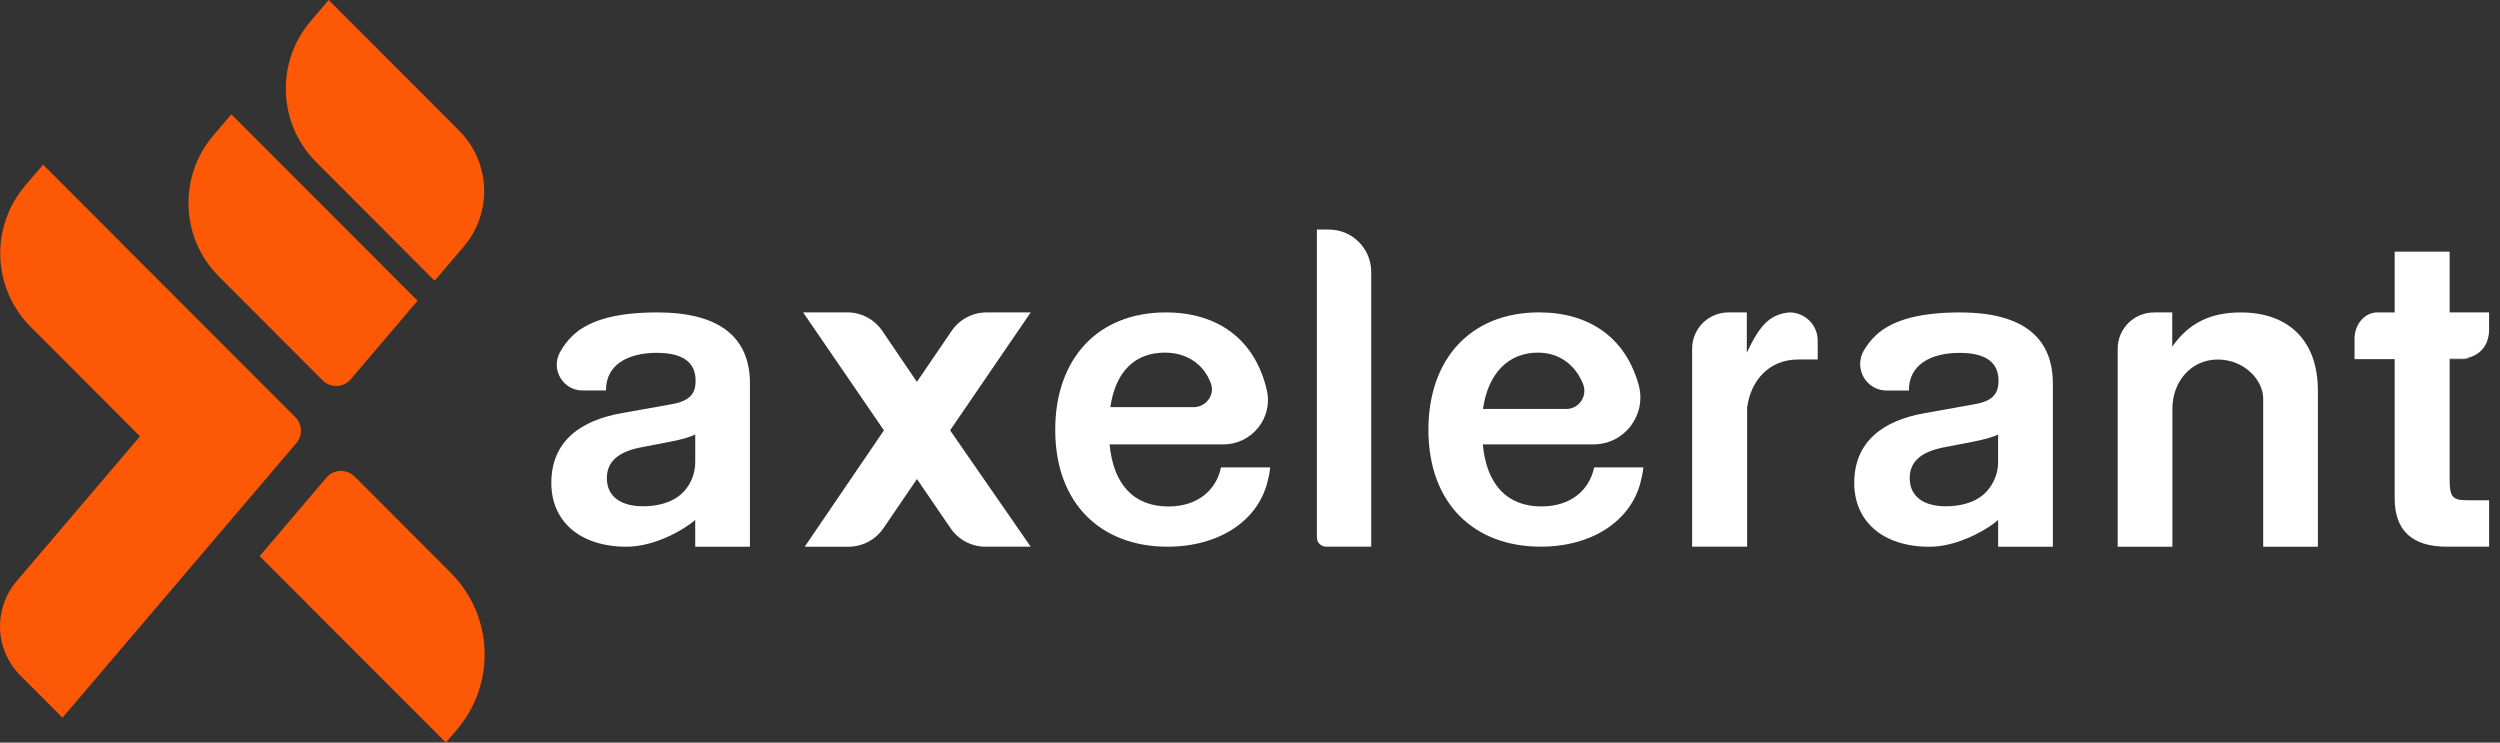 <svg width="202" height="60" viewBox="0 0 202 60" fill="none" xmlns="http://www.w3.org/2000/svg">
<rect x="0" y="0" width="202" height="60" fill="#333333" stroke="none"/>
<path d="M71.418 34.769L64.891 25.241H68.462C69.595 25.241 70.655 25.803 71.292 26.74L74.085 30.854L76.89 26.738C77.527 25.803 78.585 25.243 79.717 25.243H83.281L76.768 34.771L83.281 44.173H79.63C78.501 44.173 77.445 43.615 76.808 42.684L74.09 38.706L71.381 42.681C70.744 43.615 69.686 44.175 68.554 44.175H65.02L71.421 34.774L71.418 34.769Z" fill="#ffffff"/>
<path d="M106.405 18.548H107.374C109.262 18.548 110.794 20.079 110.794 21.967V44.17H107.149C106.737 44.17 106.405 43.838 106.405 43.427V18.548Z" fill="#ffffff"/>
<path d="M139.653 25.243H141.142V28.492C142.141 26.401 142.926 25.387 144.591 25.243C145.85 25.243 146.871 26.264 146.871 27.523V29.047H145.285C142.968 29.047 141.457 30.717 141.167 32.938V44.173H136.724V28.175C136.724 26.557 138.037 25.243 139.655 25.243H139.653Z" fill="#ffffff"/>
<path d="M174.043 25.243H175.517V28.004C176.883 26.083 178.605 25.246 181.07 25.246C184.785 25.246 187.285 27.392 187.285 31.555V44.175H182.865V32.197C182.865 30.712 181.343 29.05 179.197 29.05C177.051 29.05 175.53 30.816 175.53 33.029V44.175H171.109V28.177C171.109 26.559 172.422 25.246 174.04 25.246L174.043 25.243Z" fill="#ffffff"/>
<path d="M94.407 40.922C91.684 40.922 89.971 39.237 89.654 35.906H98.85C101.152 35.906 102.879 33.765 102.359 31.523C101.402 27.407 98.379 25.243 94.199 25.243C88.693 25.243 85.263 28.993 85.263 34.727C85.263 40.748 89.012 44.173 94.33 44.173C98.469 44.173 101.578 42.116 102.394 39.009C102.627 38.112 102.629 37.767 102.629 37.767H98.657C98.268 39.623 96.746 40.924 94.409 40.924L94.407 40.922ZM94.11 28.492C95.958 28.492 97.287 29.478 97.842 30.98C98.186 31.914 97.44 32.898 96.446 32.898H89.716C90.132 29.984 91.741 28.492 94.11 28.492Z" fill="#ffffff"/>
<path d="M124.559 40.922C121.836 40.922 120.126 39.237 119.807 35.906H128.76C131.27 35.906 133.071 33.508 132.4 31.089C131.337 27.256 128.383 25.241 124.351 25.241C118.845 25.241 115.416 28.99 115.416 34.724C115.416 40.746 119.165 44.17 124.483 44.17C128.621 44.17 131.731 42.114 132.546 39.006C132.779 38.109 132.781 37.765 132.781 37.765H128.809C128.42 39.621 126.899 40.919 124.559 40.919V40.922ZM124.267 28.492C126.076 28.492 127.34 29.58 127.912 31.032C128.294 31.996 127.59 33.044 126.552 33.044H119.824C120.24 30.13 121.898 28.492 124.267 28.492Z" fill="#ffffff"/>
<path d="M53.131 25.243C50.105 25.243 47.721 25.759 46.312 27.08C45.838 27.523 45.489 28.006 45.233 28.485C44.493 29.872 45.499 31.552 47.072 31.552H48.965C48.938 29.501 50.693 28.509 53.064 28.509C55.309 28.509 56.204 29.377 56.204 30.754C56.204 31.808 55.753 32.417 54.184 32.675L50.249 33.379C46.946 33.956 44.547 35.624 44.547 39.021C44.547 42.094 46.819 44.175 50.633 44.175C52.903 44.175 55.331 42.773 56.174 42.005V44.175H60.595V30.98C60.595 27.298 58.191 25.246 53.131 25.246V25.243ZM56.176 37.311C56.176 38.53 55.569 39.7 54.511 40.305C53.822 40.699 52.955 40.907 51.949 40.907C50.187 40.907 49.035 40.139 49.035 38.635C49.035 37.542 49.644 36.583 51.691 36.166L54.159 35.688C55.148 35.495 55.696 35.331 56.176 35.111V37.314V37.311Z" fill="#ffffff"/>
<path d="M158.404 25.243C155.378 25.243 152.995 25.759 151.585 27.08C151.158 27.479 150.834 27.91 150.588 28.341C149.768 29.771 150.792 31.552 152.44 31.555H154.241C154.214 29.503 155.968 28.512 158.34 28.512C160.585 28.512 161.479 29.379 161.479 30.757C161.479 31.81 161.028 32.42 159.46 32.677L155.525 33.381C152.221 33.959 149.823 35.626 149.823 39.024C149.823 42.096 152.095 44.178 155.909 44.178C158.179 44.178 160.607 42.775 161.45 42.007V44.178H165.87V30.982C165.87 27.3 163.467 25.248 158.407 25.248L158.404 25.243ZM161.45 37.301C161.45 38.607 160.743 39.841 159.569 40.419C158.917 40.738 158.127 40.907 157.22 40.907C155.458 40.907 154.305 40.139 154.305 38.635C154.305 37.542 154.915 36.583 156.962 36.166L159.43 35.688C160.419 35.495 160.966 35.331 161.447 35.111V37.304L161.45 37.301Z" fill="#ffffff"/>
<path d="M197.933 38.729C197.933 40.074 198.107 40.419 199.291 40.419H201.12V44.173H197.708C194.856 44.173 193.49 42.827 193.49 40.265V29.02H190.247V27.372C190.247 27.097 190.291 26.832 190.375 26.589C190.621 25.863 191.203 25.335 191.899 25.253H193.49V20.337H197.931V25.243H201.118V26.656C201.118 26.973 201.063 27.275 200.966 27.55C200.964 27.558 200.962 27.565 200.959 27.573C200.652 28.423 199.817 28.965 198.915 28.965H197.931V38.729H197.933Z" fill="#ffffff"/>
<path d="M193.493 25.243V25.256H191.902C191.964 25.248 192.026 25.243 192.09 25.243H193.495H193.493Z" fill="#ffffff"/>
<path d="M199.524 28.963C199.383 28.998 199.237 29.017 199.083 29.017H197.933V28.963H199.524Z" fill="#ffffff"/>
<path d="M23.942 35.805L5.05 57.988L1.645 54.581C-0.426 52.507 -0.558 49.191 1.343 46.961L11.312 35.257L2.478 26.411C-0.62 23.308 -0.815 18.35 2.027 15.012L3.481 13.304L23.86 33.708C24.43 34.278 24.468 35.19 23.945 35.805H23.942Z" fill="#FC5806"/>
<path d="M37.472 19.921L35.118 22.684L25.553 13.106C22.456 10.006 22.26 5.045 25.102 1.707L26.557 1.52588e-05L37.1 10.559C39.645 13.106 39.806 17.18 37.472 19.921Z" fill="#FC5806"/>
<path d="M33.74 24.302L28.341 30.643C27.756 31.332 26.708 31.372 26.068 30.732L17.688 22.342C14.59 19.242 14.395 14.281 17.237 10.945L18.694 9.236L33.743 24.304L33.74 24.302Z" fill="#FC5806"/>
<path d="M20.979 44.934L26.378 38.593C26.963 37.904 28.011 37.864 28.651 38.503L36.429 46.292C39.866 49.734 40.084 55.237 36.929 58.939L36.025 60L20.976 44.931L20.979 44.934Z" fill="#FC5806"/>
</svg>

